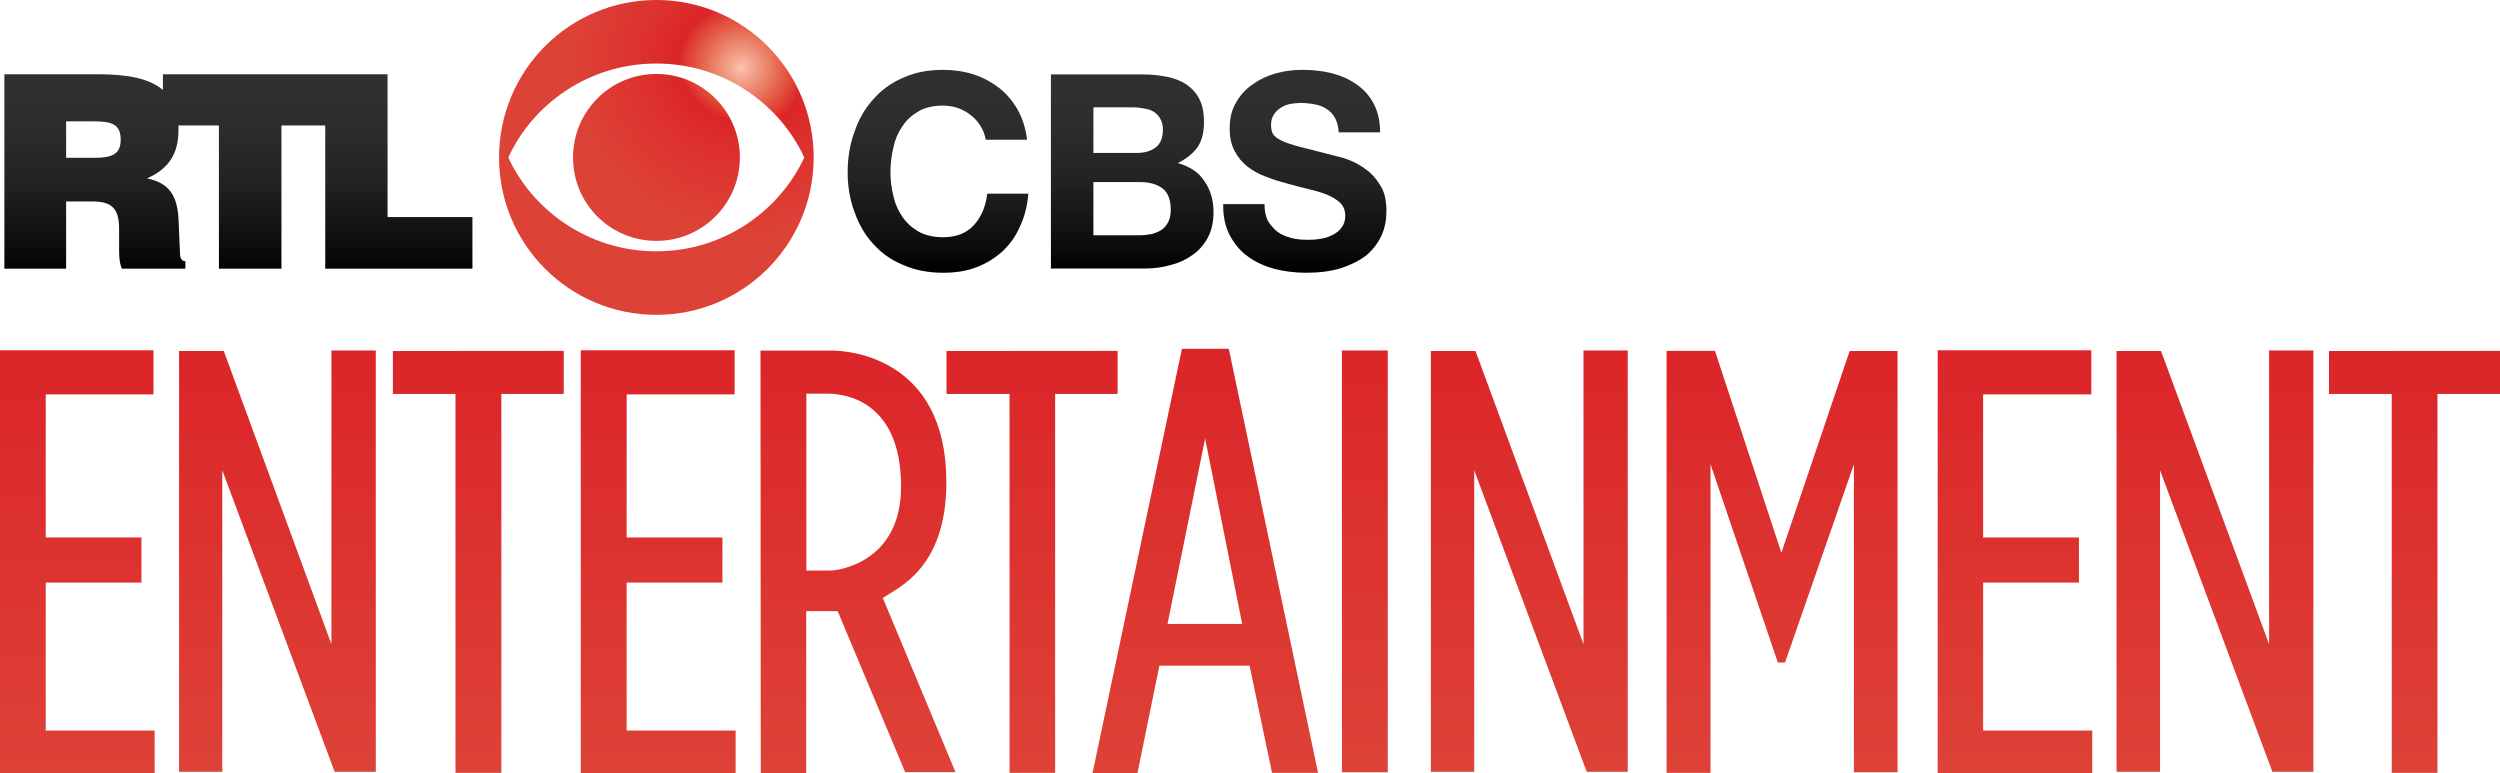 <?xml version="1.0" encoding="utf-8"?>
<!-- Generator: Adobe Illustrator 16.0.0, SVG Export Plug-In . SVG Version: 6.00 Build 0)  -->
<!DOCTYPE svg PUBLIC "-//W3C//DTD SVG 1.1//EN" "http://www.w3.org/Graphics/SVG/1.1/DTD/svg11.dtd">
<svg version="1.1" id="Layer_1" xmlns="http://www.w3.org/2000/svg" xmlns:xlink="http://www.w3.org/1999/xlink" x="0px" y="0px"
	 width="1000px" height="309.337px" viewBox="0 0 1000 309.337" enable-background="new 0 0 1000 309.337" xml:space="preserve">
<g>
	<defs>
		<path id="SVGID_1_" d="M229.207,63.012c0,18.408,14.819,33.343,33.343,33.343c18.468,0,33.401-14.935,33.401-33.343
			c0-18.439-14.934-33.431-33.401-33.431C244.026,29.581,229.207,44.572,229.207,63.012"/>
	</defs>
	<clipPath id="SVGID_2_">
		<use xlink:href="#SVGID_1_"  overflow="visible"/>
	</clipPath>
	
		<radialGradient id="SVGID_3_" cx="-181.856" cy="602.242" r="58.818" gradientTransform="matrix(-0.809 0.834 -0.834 -0.809 651.849 661.79)" gradientUnits="userSpaceOnUse">
		<stop  offset="0" style="stop-color:#FBC4B2"/>
		<stop  offset="0.047" style="stop-color:#F5AE98"/>
		<stop  offset="0.207" style="stop-color:#E66E55"/>
		<stop  offset="0.32" style="stop-color:#DF3F32"/>
		<stop  offset="0.374" style="stop-color:#DC2529"/>
		<stop  offset="0.545" style="stop-color:#DD2F2C"/>
		<stop  offset="1" style="stop-color:#DD4237"/>
	</radialGradient>
	<polygon clip-path="url(#SVGID_2_)" fill="url(#SVGID_3_)" points="261.545,-3.761 195.835,63.988 263.613,129.697 329.322,61.947 
			"/>
</g>
<g>
	<defs>
		<path id="SVGID_4_" d="M203.331,63.012c9.507-20.908,31.707-37.593,59.219-37.593c27.456,0,49.57,16.685,59.162,37.593
			c-9.592,20.735-31.706,37.506-59.162,37.506C235.038,100.518,212.838,83.747,203.331,63.012 M199.627,63.012
			c0,34.75,28.116,62.922,62.923,62.922c34.751,0,62.924-28.172,62.924-62.922C325.474,28.174,297.301,0,262.55,0
			C227.743,0,199.627,28.174,199.627,63.012"/>
	</defs>
	<clipPath id="SVGID_5_">
		<use xlink:href="#SVGID_4_"  overflow="visible"/>
	</clipPath>
	
		<radialGradient id="SVGID_6_" cx="-179.67" cy="600.439" r="58.808" gradientTransform="matrix(-0.805 0.831 -0.831 -0.805 650.923 659.647)" gradientUnits="userSpaceOnUse">
		<stop  offset="0" style="stop-color:#FBC4B2"/>
		<stop  offset="0.047" style="stop-color:#F5AE98"/>
		<stop  offset="0.207" style="stop-color:#E66E55"/>
		<stop  offset="0.32" style="stop-color:#DF3F32"/>
		<stop  offset="0.374" style="stop-color:#DC2529"/>
		<stop  offset="0.545" style="stop-color:#DD2F2C"/>
		<stop  offset="1" style="stop-color:#DD4237"/>
	</radialGradient>
	<polygon clip-path="url(#SVGID_5_)" fill="url(#SVGID_6_)" points="260.626,-62.895 136.674,64.906 264.475,188.831 388.426,61.03 
			"/>
</g>
<g>
	<defs>
		<polygon id="SVGID_7_" points="0,140.093 0,309.248 61.861,309.248 61.861,292.219 18.293,292.219 18.293,233.029 56.576,233.029 
			56.576,214.993 18.293,214.993 18.293,157.757 61.401,157.757 61.401,140.093 		"/>
	</defs>
	<clipPath id="SVGID_8_">
		<use xlink:href="#SVGID_7_"  overflow="visible"/>
	</clipPath>
	
		<linearGradient id="SVGID_9_" gradientUnits="userSpaceOnUse" x1="-190.976" y1="619.668" x2="-132.143" y2="619.668" gradientTransform="matrix(0 2.849 -2.849 0 1796.524 688.652)">
		<stop  offset="0" style="stop-color:#DC2529"/>
		<stop  offset="0.994" style="stop-color:#DD4237"/>
		<stop  offset="1" style="stop-color:#DD4237"/>
	</linearGradient>
	<rect y="140.093" clip-path="url(#SVGID_8_)" fill="url(#SVGID_9_)" width="61.861" height="169.185"/>
</g>
<g>
	<defs>
		<polygon id="SVGID_10_" points="232.31,140.093 232.31,309.248 294.257,309.248 294.257,292.219 250.66,292.219 250.66,233.029 
			288.973,233.029 288.973,214.993 250.66,214.993 250.66,157.757 293.854,157.757 293.854,140.093 		"/>
	</defs>
	<clipPath id="SVGID_11_">
		<use xlink:href="#SVGID_10_"  overflow="visible"/>
	</clipPath>
	
		<linearGradient id="SVGID_12_" gradientUnits="userSpaceOnUse" x1="-192.438" y1="538.934" x2="-133.624" y2="538.934" gradientTransform="matrix(0 2.88 -2.88 0 1815.608 695.05)">
		<stop  offset="0" style="stop-color:#DC2529"/>
		<stop  offset="0.994" style="stop-color:#DD4237"/>
		<stop  offset="1" style="stop-color:#DD4237"/>
	</linearGradient>
	<rect x="232.31" y="140.093" clip-path="url(#SVGID_11_)" fill="url(#SVGID_12_)" width="61.947" height="169.155"/>
</g>
<g>
	<defs>
		<polygon id="SVGID_13_" points="775.071,140.093 775.071,309.248 836.904,309.248 836.904,292.219 793.252,292.219 
			793.252,233.029 831.592,233.029 831.592,214.993 793.252,214.993 793.252,157.757 836.532,157.757 836.532,140.093 		"/>
	</defs>
	<clipPath id="SVGID_14_">
		<use xlink:href="#SVGID_13_"  overflow="visible"/>
	</clipPath>
	
		<linearGradient id="SVGID_15_" gradientUnits="userSpaceOnUse" x1="-192.438" y1="353.687" x2="-133.624" y2="353.687" gradientTransform="matrix(0 2.88 -2.88 0 1824.733 695.05)">
		<stop  offset="0" style="stop-color:#DC2529"/>
		<stop  offset="0.994" style="stop-color:#DD4237"/>
		<stop  offset="1" style="stop-color:#DD4237"/>
	</linearGradient>
	<rect x="775.071" y="140.093" clip-path="url(#SVGID_14_)" fill="url(#SVGID_15_)" width="61.833" height="169.155"/>
</g>
<g>
	<defs>
		<polygon id="SVGID_16_" points="132.567,140.151 132.567,257.67 89.517,140.408 71.626,140.408 71.626,308.731 88.915,308.731 
			88.915,188.111 133.859,308.731 150.315,308.731 150.315,140.151 		"/>
	</defs>
	<clipPath id="SVGID_17_">
		<use xlink:href="#SVGID_16_"  overflow="visible"/>
	</clipPath>
	
		<linearGradient id="SVGID_18_" gradientUnits="userSpaceOnUse" x1="-192.386" y1="591.234" x2="-133.582" y2="591.234" gradientTransform="matrix(0 2.871 -2.871 0 1808.145 693.012)">
		<stop  offset="0" style="stop-color:#DC2529"/>
		<stop  offset="0.994" style="stop-color:#DD4237"/>
		<stop  offset="1" style="stop-color:#DD4237"/>
	</linearGradient>
	<rect x="71.626" y="140.179" clip-path="url(#SVGID_17_)" fill="url(#SVGID_18_)" width="78.689" height="168.553"/>
</g>
<g>
	<defs>
		<polygon id="SVGID_19_" points="633.401,140.151 633.401,257.67 590.207,140.408 572.345,140.408 572.345,308.731 
			589.691,308.731 589.691,188.111 634.694,308.731 651.094,308.731 651.094,140.151 		"/>
	</defs>
	<clipPath id="SVGID_20_">
		<use xlink:href="#SVGID_19_"  overflow="visible"/>
	</clipPath>
	
		<linearGradient id="SVGID_21_" gradientUnits="userSpaceOnUse" x1="-192.386" y1="419.796" x2="-133.582" y2="419.796" gradientTransform="matrix(0 2.871 -2.871 0 1816.77 693.012)">
		<stop  offset="0" style="stop-color:#DC2529"/>
		<stop  offset="0.994" style="stop-color:#DD4237"/>
		<stop  offset="1" style="stop-color:#DD4237"/>
	</linearGradient>
	<rect x="572.345" y="140.179" clip-path="url(#SVGID_20_)" fill="url(#SVGID_21_)" width="78.749" height="168.553"/>
</g>
<g>
	<defs>
		<polygon id="SVGID_22_" points="907.639,140.151 907.639,257.67 864.419,140.408 846.614,140.408 846.614,308.731 
			864.017,308.731 864.017,188.111 908.961,308.731 925.358,308.731 925.358,140.151 		"/>
	</defs>
	<clipPath id="SVGID_23_">
		<use xlink:href="#SVGID_22_"  overflow="visible"/>
	</clipPath>
	
		<linearGradient id="SVGID_24_" gradientUnits="userSpaceOnUse" x1="-192.386" y1="325.868" x2="-133.582" y2="325.868" gradientTransform="matrix(0 2.871 -2.871 0 1821.395 693.012)">
		<stop  offset="0" style="stop-color:#DC2529"/>
		<stop  offset="0.994" style="stop-color:#DD4237"/>
		<stop  offset="1" style="stop-color:#DD4237"/>
	</linearGradient>
	<rect x="846.582" y="140.179" clip-path="url(#SVGID_23_)" fill="url(#SVGID_24_)" width="78.776" height="168.553"/>
</g>
<g>
	<defs>
		<polygon id="SVGID_25_" points="157.151,140.408 157.151,157.583 182.194,157.583 182.194,309.134 200.546,309.134 
			200.546,157.583 225.502,157.583 225.502,140.353 		"/>
	</defs>
	<clipPath id="SVGID_26_">
		<use xlink:href="#SVGID_25_"  overflow="visible"/>
	</clipPath>
	
		<linearGradient id="SVGID_27_" gradientUnits="userSpaceOnUse" x1="-192.376" y1="563.631" x2="-133.578" y2="563.631" gradientTransform="matrix(0 2.875 -2.875 0 1811.618 693.881)">
		<stop  offset="0" style="stop-color:#DC2529"/>
		<stop  offset="0.994" style="stop-color:#DD4237"/>
		<stop  offset="1" style="stop-color:#DD4237"/>
	</linearGradient>
	<rect x="157.151" y="140.353" clip-path="url(#SVGID_26_)" fill="url(#SVGID_27_)" width="68.351" height="168.781"/>
</g>
<g>
	<defs>
		<polygon id="SVGID_28_" points="378.604,140.408 378.604,157.583 403.82,157.583 403.82,309.134 422.057,309.134 422.057,157.583 
			447.042,157.583 447.042,140.353 		"/>
	</defs>
	<clipPath id="SVGID_29_">
		<use xlink:href="#SVGID_28_"  overflow="visible"/>
	</clipPath>
	
		<linearGradient id="SVGID_30_" gradientUnits="userSpaceOnUse" x1="-192.376" y1="487.907" x2="-133.578" y2="487.907" gradientTransform="matrix(0 2.875 -2.875 0 1815.431 693.881)">
		<stop  offset="0" style="stop-color:#DC2529"/>
		<stop  offset="0.994" style="stop-color:#DD4237"/>
		<stop  offset="1" style="stop-color:#DD4237"/>
	</linearGradient>
	<rect x="378.604" y="140.353" clip-path="url(#SVGID_29_)" fill="url(#SVGID_30_)" width="68.438" height="168.781"/>
</g>
<g>
	<defs>
		<polygon id="SVGID_31_" points="931.593,140.408 931.593,157.583 956.693,157.583 956.693,309.134 974.988,309.134 
			974.988,157.583 1000,157.583 1000,140.353 		"/>
	</defs>
	<clipPath id="SVGID_32_">
		<use xlink:href="#SVGID_31_"  overflow="visible"/>
	</clipPath>
	
		<linearGradient id="SVGID_33_" gradientUnits="userSpaceOnUse" x1="-192.376" y1="298.791" x2="-133.578" y2="298.791" gradientTransform="matrix(0 2.875 -2.875 0 1824.743 693.881)">
		<stop  offset="0" style="stop-color:#DC2529"/>
		<stop  offset="0.994" style="stop-color:#DD4237"/>
		<stop  offset="1" style="stop-color:#DD4237"/>
	</linearGradient>
	<rect x="931.593" y="140.353" clip-path="url(#SVGID_32_)" fill="url(#SVGID_33_)" width="68.407" height="168.781"/>
</g>
<g>
	<defs>
		<rect id="SVGID_34_" x="536.761" y="140.179" width="18.352" height="168.725"/>
	</defs>
	<clipPath id="SVGID_35_">
		<use xlink:href="#SVGID_34_"  overflow="visible"/>
	</clipPath>
	
		<linearGradient id="SVGID_36_" gradientUnits="userSpaceOnUse" x1="-193.621" y1="442.342" x2="-134.813" y2="442.342" gradientTransform="matrix(0 2.875 -2.875 0 1817.539 693.809)">
		<stop  offset="0" style="stop-color:#DC2529"/>
		<stop  offset="0.994" style="stop-color:#DD4237"/>
		<stop  offset="1" style="stop-color:#DD4237"/>
	</linearGradient>
	<rect x="536.761" y="140.179" clip-path="url(#SVGID_35_)" fill="url(#SVGID_36_)" width="18.352" height="168.725"/>
</g>
<g>
	<defs>
		<path id="SVGID_37_" d="M322.545,157.468h8.529c7.641,0,29.352,3.389,29.352,37.164c0,30.472-25.358,33.571-28.117,33.571h-9.764
			V157.468z M304.193,140.237l0.114,169.1h18.18v-64.878h12.58l26.995,64.388h20.132l-29.063-69.644
			c5.515-3.991,25.416-11.229,25.416-46.382c0-50.2-39.832-52.584-45.577-52.584H304.193z"/>
	</defs>
	<clipPath id="SVGID_38_">
		<use xlink:href="#SVGID_37_"  overflow="visible"/>
	</clipPath>
	
		<linearGradient id="SVGID_39_" gradientUnits="userSpaceOnUse" x1="-192.445" y1="511.644" x2="-133.622" y2="511.644" gradientTransform="matrix(0 2.88 -2.88 0 1816.906 695.04)">
		<stop  offset="0" style="stop-color:#DC2529"/>
		<stop  offset="0.994" style="stop-color:#DD4237"/>
		<stop  offset="1" style="stop-color:#DD4237"/>
	</linearGradient>
	<rect x="304.193" y="140.237" clip-path="url(#SVGID_38_)" fill="url(#SVGID_39_)" width="78.001" height="169.1"/>
</g>
<g>
	<defs>
		<path id="SVGID_40_" d="M482.051,175.389l14.819,74.184h-29.868L482.051,175.389z M472.774,139.518l-35.783,169.819l18.007-0.089
			l8.759-42.991h36.071l8.988,42.877h18.41l-35.698-169.616H472.774z"/>
	</defs>
	<clipPath id="SVGID_41_">
		<use xlink:href="#SVGID_40_"  overflow="visible"/>
	</clipPath>
	
		<linearGradient id="SVGID_42_" gradientUnits="userSpaceOnUse" x1="-192.494" y1="464.307" x2="-133.676" y2="464.307" gradientTransform="matrix(0 2.892 -2.892 0 1824.634 697.352)">
		<stop  offset="0" style="stop-color:#DC2529"/>
		<stop  offset="0.994" style="stop-color:#DD4237"/>
		<stop  offset="1" style="stop-color:#DD4237"/>
	</linearGradient>
	<rect x="436.991" y="139.518" clip-path="url(#SVGID_41_)" fill="url(#SVGID_42_)" width="90.235" height="169.819"/>
</g>
<g>
	<defs>
		<polygon id="SVGID_43_" points="666.63,140.353 666.63,309.134 684.206,309.134 684.206,185.698 711.143,265.021 714.017,265.021 
			741.558,185.698 741.558,308.903 759.02,308.903 759.02,140.408 739.863,140.408 712.551,221.109 685.985,140.353 		"/>
	</defs>
	<clipPath id="SVGID_44_">
		<use xlink:href="#SVGID_43_"  overflow="visible"/>
	</clipPath>
	
		<linearGradient id="SVGID_45_" gradientUnits="userSpaceOnUse" x1="-192.376" y1="385.312" x2="-133.578" y2="385.312" gradientTransform="matrix(0 2.875 -2.875 0 1820.493 693.881)">
		<stop  offset="0" style="stop-color:#DC2529"/>
		<stop  offset="0.994" style="stop-color:#DD4237"/>
		<stop  offset="1" style="stop-color:#DD4237"/>
	</linearGradient>
	<rect x="666.63" y="140.353" clip-path="url(#SVGID_44_)" fill="url(#SVGID_45_)" width="92.39" height="168.781"/>
</g>
<g>
	<defs>
		<path id="SVGID_46_" d="M361.315,31.074c-4.883,2.04-8.846,4.997-12.119,8.761c-3.304,3.646-5.715,7.926-7.41,12.924
			c-1.837,4.938-2.729,10.366-2.729,16.168c0,5.658,0.892,10.941,2.729,15.824c1.695,4.825,4.106,9.132,7.41,12.723
			c3.273,3.704,7.236,6.519,12.119,8.53c4.623,2.038,9.995,3.101,15.882,3.101c4.882,0,9.276-0.632,13.153-2.124
			c4.021-1.466,7.468-3.649,10.482-6.289c2.987-2.814,5.457-6.118,7.122-10.054c1.868-3.876,2.987-8.298,3.39-13.18h-16.457
			c-0.573,5.254-2.47,9.475-5.341,12.607c-2.958,3.216-7.008,4.823-12.35,4.823c-3.849,0-7.064-0.775-9.765-2.239
			c-2.585-1.492-4.767-3.418-6.434-5.888c-1.751-2.469-2.986-5.283-3.647-8.357c-0.746-3.103-1.177-6.289-1.177-9.478
			c0-3.445,0.431-6.749,1.177-9.936c0.661-3.159,1.896-6.003,3.647-8.53c1.667-2.528,3.849-4.452,6.434-5.944
			c2.7-1.581,5.916-2.269,9.765-2.269c2.153,0,4.221,0.343,6.174,1.032c1.867,0.72,3.648,1.667,5.055,2.9
			c1.638,1.235,2.815,2.643,3.82,4.28c1.063,1.607,1.694,3.475,2.068,5.428h16.513c-0.545-4.537-1.81-8.529-3.763-12.004
			c-2.01-3.533-4.479-6.404-7.466-8.761c-3.074-2.298-6.289-4.136-10.167-5.369c-3.905-1.235-7.898-1.811-12.234-1.811
			C371.311,27.944,365.938,28.95,361.315,31.074"/>
	</defs>
	<clipPath id="SVGID_47_">
		<use xlink:href="#SVGID_46_"  overflow="visible"/>
	</clipPath>
	
		<linearGradient id="SVGID_48_" gradientUnits="userSpaceOnUse" x1="-257.205" y1="519.304" x2="-198.388" y2="519.304" gradientTransform="matrix(0 1.229 -1.229 0 1013.547 350.392)">
		<stop  offset="0" style="stop-color:#303030"/>
		<stop  offset="0.209" style="stop-color:#2C2D2C"/>
		<stop  offset="0.534" style="stop-color:#212222"/>
		<stop  offset="0.934" style="stop-color:#080909"/>
		<stop  offset="1" style="stop-color:#020202"/>
	</linearGradient>
	<rect x="339.058" y="27.944" clip-path="url(#SVGID_47_)" fill="url(#SVGID_48_)" width="72.287" height="81.16"/>
</g>
<g>
	<defs>
		<path id="SVGID_49_" d="M437.364,72.833h18.582c3.818,0,6.689,0.805,8.988,2.469c2.298,1.752,3.359,4.625,3.359,8.646
			c0,1.982-0.344,3.646-1.062,4.997c-0.719,1.236-1.522,2.299-2.757,3.102c-1.179,0.719-2.471,1.235-3.993,1.609
			c-1.607,0.286-3.13,0.458-4.824,0.458h-18.294V72.833z M437.364,42.936h16.111c1.406,0,2.929,0.23,4.336,0.489
			c1.351,0.23,2.671,0.632,3.705,1.292c1.119,0.69,1.896,1.579,2.585,2.758c0.718,1.178,1.063,2.641,1.063,4.451
			c0,3.302-1.063,5.658-2.93,7.065c-2.01,1.493-4.423,2.181-7.582,2.181h-17.288V42.936z M420.363,29.755v77.656h37.506
			c3.647,0,6.95-0.431,10.196-1.351c3.389-0.832,6.289-2.183,8.873-4.021c2.586-1.752,4.654-4.162,6.176-6.977
			c1.521-2.844,2.297-6.291,2.297-10.197c0-4.823-1.235-8.988-3.647-12.404c-2.239-3.534-5.887-5.889-10.655-7.239
			c3.477-1.693,6.061-3.819,7.956-6.404c1.694-2.584,2.528-5.888,2.528-9.82c0-3.648-0.489-6.634-1.725-9.105
			c-1.177-2.47-2.93-4.423-5.055-5.944c-2.153-1.464-4.825-2.585-7.812-3.188c-3.13-0.632-6.462-1.004-10.109-1.004H420.363z"/>
	</defs>
	<clipPath id="SVGID_50_">
		<use xlink:href="#SVGID_49_"  overflow="visible"/>
	</clipPath>
	
		<linearGradient id="SVGID_51_" gradientUnits="userSpaceOnUse" x1="-257.579" y1="457" x2="-198.752" y2="457" gradientTransform="matrix(0 1.221 -1.221 0 1010.929 348.704)">
		<stop  offset="0" style="stop-color:#303030"/>
		<stop  offset="0.209" style="stop-color:#2C2D2C"/>
		<stop  offset="0.534" style="stop-color:#212222"/>
		<stop  offset="0.934" style="stop-color:#080909"/>
		<stop  offset="1" style="stop-color:#020202"/>
	</linearGradient>
	<rect x="420.363" y="29.755" clip-path="url(#SVGID_50_)" fill="url(#SVGID_51_)" width="65.048" height="77.656"/>
</g>
<g>
	<defs>
		<path id="SVGID_52_" d="M510.454,29.295c-3.389,0.947-6.577,2.413-9.333,4.423c-2.786,1.81-5.083,4.395-6.663,7.238
			c-1.81,2.985-2.585,6.46-2.585,10.451c0,3.534,0.66,6.578,2.01,9.077c1.35,2.527,3.102,4.623,5.285,6.289
			c2.183,1.637,4.595,2.985,7.41,3.991c2.842,1.12,5.601,1.924,8.472,2.699c2.757,0.775,5.601,1.522,8.356,2.183
			c2.758,0.632,5.228,1.352,7.467,2.242c2.126,0.917,3.878,1.979,5.228,3.273c1.292,1.292,2.01,3.016,2.01,5.198
			c0,1.924-0.603,3.531-1.521,4.737c-1.005,1.322-2.298,2.298-3.849,3.016c-1.522,0.775-3.159,1.236-4.882,1.466
			c-1.81,0.286-3.274,0.345-4.883,0.345c-2.211,0-4.394-0.173-6.461-0.746c-2.098-0.546-4.051-1.352-5.63-2.528
			c-1.35-1.121-2.728-2.584-3.762-4.365c-0.891-1.867-1.321-4.05-1.321-6.635h-16.513c-0.116,4.768,0.775,8.874,2.584,12.407
			c1.837,3.417,4.165,6.346,7.353,8.588c3.13,2.297,6.72,3.876,10.654,4.938c4.049,1.005,8.156,1.521,12.521,1.521
			c5.284,0,9.88-0.573,13.872-1.809c4.021-1.292,7.353-2.958,10.194-5.112c2.643-2.239,4.711-4.882,6.118-7.955
			c1.407-3.071,1.981-6.346,1.981-9.88c0-4.365-0.804-7.956-2.814-10.711c-1.695-2.814-3.935-4.997-6.52-6.693
			c-2.527-1.723-5.083-2.841-7.726-3.705c-2.527-0.658-4.509-1.177-5.974-1.549c-4.883-1.206-8.73-2.212-11.718-2.987
			c-3.129-0.832-5.399-1.579-7.122-2.413c-1.694-0.832-2.871-1.693-3.475-2.641c-0.517-0.95-0.805-2.184-0.805-3.648
			c0-1.694,0.401-3.072,1.12-4.163c0.689-1.121,1.579-1.953,2.757-2.729c1.121-0.69,2.24-1.235,3.762-1.522
			c1.293-0.229,2.758-0.403,4.166-0.403c2.066,0,3.963,0.229,5.714,0.575c1.81,0.288,3.418,0.947,4.711,1.838
			c1.35,0.861,2.526,2.038,3.359,3.59c0.805,1.521,1.35,3.389,1.465,5.743h16.571c0-4.566-0.919-8.357-2.585-11.517
			c-1.694-3.186-3.992-5.714-6.893-7.695c-2.93-2.068-6.289-3.532-10.052-4.481c-3.705-0.889-7.524-1.292-11.632-1.292
			C517.404,27.944,513.986,28.348,510.454,29.295"/>
	</defs>
	<clipPath id="SVGID_53_">
		<use xlink:href="#SVGID_52_"  overflow="visible"/>
	</clipPath>
	
		<linearGradient id="SVGID_54_" gradientUnits="userSpaceOnUse" x1="-257.205" y1="402.019" x2="-198.388" y2="402.019" gradientTransform="matrix(0 1.229 -1.229 0 1016.047 350.392)">
		<stop  offset="0" style="stop-color:#303030"/>
		<stop  offset="0.209" style="stop-color:#2C2D2C"/>
		<stop  offset="0.534" style="stop-color:#212222"/>
		<stop  offset="0.934" style="stop-color:#080909"/>
		<stop  offset="1" style="stop-color:#020202"/>
	</linearGradient>
	<rect x="489.173" y="27.944" clip-path="url(#SVGID_53_)" fill="url(#SVGID_54_)" width="65.395" height="81.16"/>
</g>
<g>
	<defs>
		<path id="SVGID_55_" d="M26.449,48.537h10.655c7.583,0,11.173,1.063,11.173,7.352c0,5.802-3.476,7.236-10.598,7.236h-11.23V48.537
			z M65.164,29.696v6.318c-5.17-4.537-13.814-6.318-26.222-6.318H1.752v77.771h24.697V80.588h10.598
			c7.641,0,10.598,2.814,10.598,10.94v7.813c0,0-0.2,5.601,1.121,8.126h25.387v-2.956c-2.125-0.229-2.125-1.752-2.239-5.056
			l-0.46-10.826C71.108,78.06,67.575,73.178,58.817,71.34c8.529-3.705,12.578-9.765,12.578-19.271v-1.895h16.169v57.293h25.015
			V50.174h17.519v57.293h58.875V86.818h-33.946V29.696H65.164z"/>
	</defs>
	<clipPath id="SVGID_56_">
		<use xlink:href="#SVGID_55_"  overflow="visible"/>
	</clipPath>
	
		<linearGradient id="SVGID_57_" gradientUnits="userSpaceOnUse" x1="-256.799" y1="740.707" x2="-197.976" y2="740.707" gradientTransform="matrix(0 1.241 -1.241 0 1014.511 352.815)">
		<stop  offset="0" style="stop-color:#303030"/>
		<stop  offset="0.209" style="stop-color:#2C2D2C"/>
		<stop  offset="0.534" style="stop-color:#212222"/>
		<stop  offset="0.934" style="stop-color:#080909"/>
		<stop  offset="1" style="stop-color:#020202"/>
	</linearGradient>
	<rect x="1.752" y="29.696" clip-path="url(#SVGID_56_)" fill="url(#SVGID_57_)" width="187.221" height="77.771"/>
</g>
</svg>
